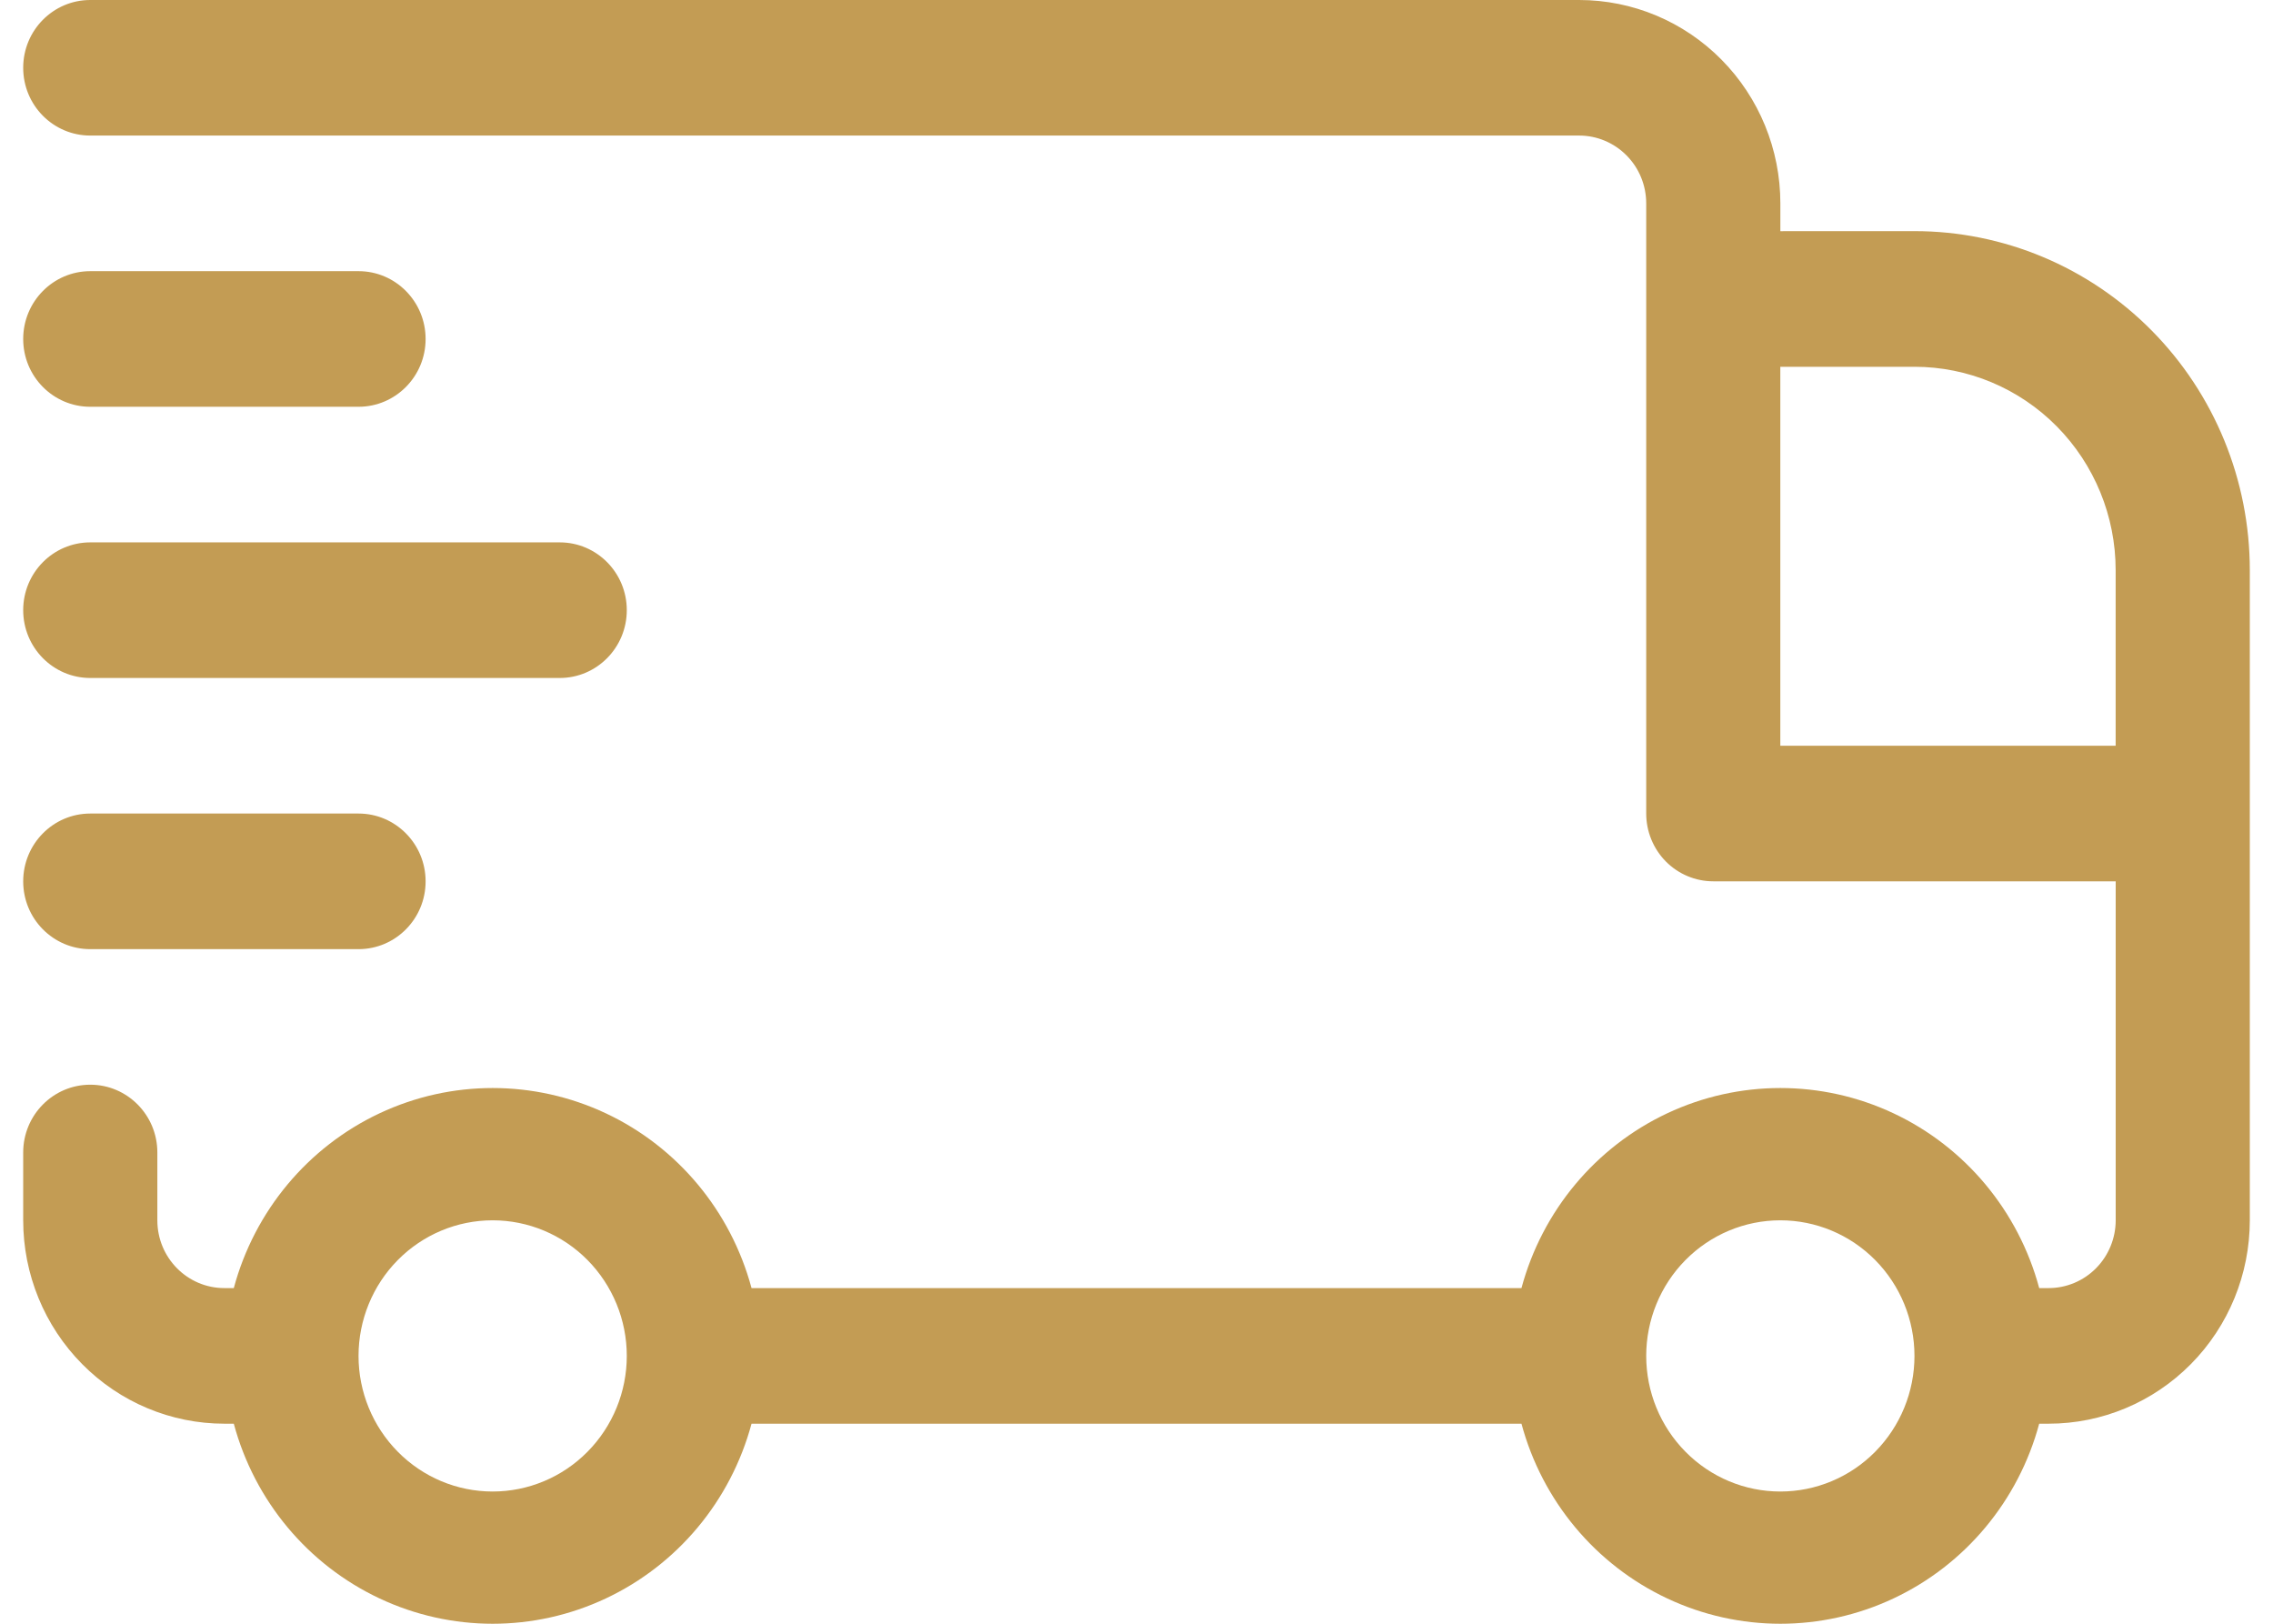 <?xml version="1.0" encoding="UTF-8"?>
<svg width="49px" height="35px" viewBox="0 0 49 35" version="1.1" xmlns="http://www.w3.org/2000/svg" xmlns:xlink="http://www.w3.org/1999/xlink">
    <title>Combined Shape</title>
    <g id="Presentation-11-4" stroke="none" stroke-width="1" fill="none" fill-rule="evenodd">
        <g id="Listing-produits" transform="translate(-267, -3241)" fill="#C39C54" fill-rule="nonzero">
            <g id="Group-2" transform="translate(-1, 2728)">
                <path d="M302.042,513 C303.193,513 304.296,513.462 305.109,514.284 C305.923,515.106 306.38,516.221 306.38,517.384 L306.38,517.384 L306.38,517.983 L309.271,517.982 C311.189,517.982 313.027,518.752 314.383,520.123 C315.739,521.493 316.5,523.351 316.5,525.289 L316.5,525.289 L316.5,539.304 C316.5,540.466 316.043,541.581 315.23,542.403 C314.416,543.226 313.313,543.688 312.163,543.688 L312.163,543.688 L311.96,543.688 C311.513,545.35 310.363,546.729 308.818,547.455 C307.272,548.182 305.488,548.182 303.942,547.455 C302.396,546.729 301.246,545.35 300.799,543.688 L300.799,543.688 L284.201,543.688 C283.754,545.35 282.604,546.729 281.059,547.455 C279.513,548.182 277.729,548.182 276.183,547.455 C274.637,546.729 273.487,545.35 273.04,543.688 L273.04,543.688 L272.837,543.688 C271.687,543.688 270.584,543.226 269.771,542.403 C268.957,541.581 268.5,540.466 268.5,539.304 L268.5,539.304 L268.5,537.842 C268.5,537.035 269.147,536.381 269.946,536.381 C270.744,536.381 271.392,537.035 271.392,537.842 L271.392,537.842 L271.392,539.304 C271.392,540.111 272.039,540.765 272.837,540.765 L272.837,540.765 L273.04,540.765 C273.487,539.102 274.637,537.724 276.183,536.997 C277.728,536.271 279.512,536.271 281.059,536.997 C282.604,537.723 283.754,539.102 284.201,540.765 L284.201,540.765 L300.799,540.765 C301.246,539.102 302.396,537.724 303.942,536.997 C305.488,536.271 307.272,536.271 308.818,536.997 C310.363,537.723 311.513,539.102 311.96,540.765 L311.96,540.765 L312.163,540.765 C312.546,540.765 312.914,540.611 313.185,540.337 C313.456,540.063 313.609,539.691 313.609,539.304 L313.609,539.304 L313.609,531.997 L304.934,531.997 C304.55,531.997 304.183,531.843 303.911,531.569 C303.641,531.295 303.488,530.923 303.488,530.536 L303.488,530.536 L303.488,517.384 C303.488,516.996 303.336,516.624 303.065,516.351 C302.793,516.076 302.426,515.922 302.042,515.922 L302.042,515.922 L269.946,515.922 C269.147,515.922 268.5,515.268 268.5,514.461 C268.5,513.654 269.147,513 269.946,513 L269.946,513 Z M278.62,539.304 C277.853,539.304 277.118,539.612 276.576,540.16 C276.034,540.708 275.729,541.452 275.729,542.227 C275.729,543.002 276.034,543.745 276.576,544.293 C277.118,544.842 277.853,545.15 278.62,545.15 C279.387,545.15 280.123,544.842 280.665,544.293 C281.207,543.745 281.512,543.002 281.512,542.227 C281.512,541.452 281.207,540.708 280.665,540.16 C280.123,539.612 279.387,539.304 278.62,539.304 Z M306.379,539.304 C305.612,539.304 304.877,539.612 304.335,540.16 C303.793,540.708 303.488,541.452 303.488,542.227 C303.488,543.002 303.793,543.745 304.335,544.293 C304.877,544.842 305.612,545.15 306.379,545.15 C307.146,545.15 307.882,544.842 308.424,544.293 C308.966,543.745 309.271,543.002 309.271,542.227 C309.271,541.452 308.966,540.708 308.424,540.16 C307.882,539.612 307.146,539.304 306.379,539.304 Z M275.729,530.536 C276.527,530.536 277.175,531.191 277.175,531.998 C277.175,532.805 276.527,533.459 275.729,533.459 L275.729,533.459 L269.946,533.459 C269.147,533.459 268.5,532.805 268.5,531.998 C268.5,531.191 269.147,530.536 269.946,530.536 L269.946,530.536 Z M309.271,520.906 L306.379,520.906 L306.379,529.075 L313.608,529.075 L313.608,525.29 C313.608,524.127 313.151,523.012 312.338,522.19 C311.525,521.368 310.421,520.906 309.271,520.906 L309.271,520.906 Z M280.066,524.691 C280.865,524.691 281.512,525.345 281.512,526.152 C281.512,526.959 280.865,527.614 280.066,527.614 L280.066,527.614 L269.946,527.614 C269.147,527.614 268.5,526.959 268.5,526.152 C268.5,525.345 269.147,524.691 269.946,524.691 L269.946,524.691 Z M275.729,518.845 C276.527,518.845 277.175,519.5 277.175,520.307 C277.175,521.114 276.527,521.768 275.729,521.768 L275.729,521.768 L269.946,521.768 C269.147,521.768 268.5,521.114 268.5,520.307 C268.5,519.5 269.147,518.845 269.946,518.845 L269.946,518.845 Z" id="Combined-Shape"></path>
            </g>
        </g>
    </g>
</svg>